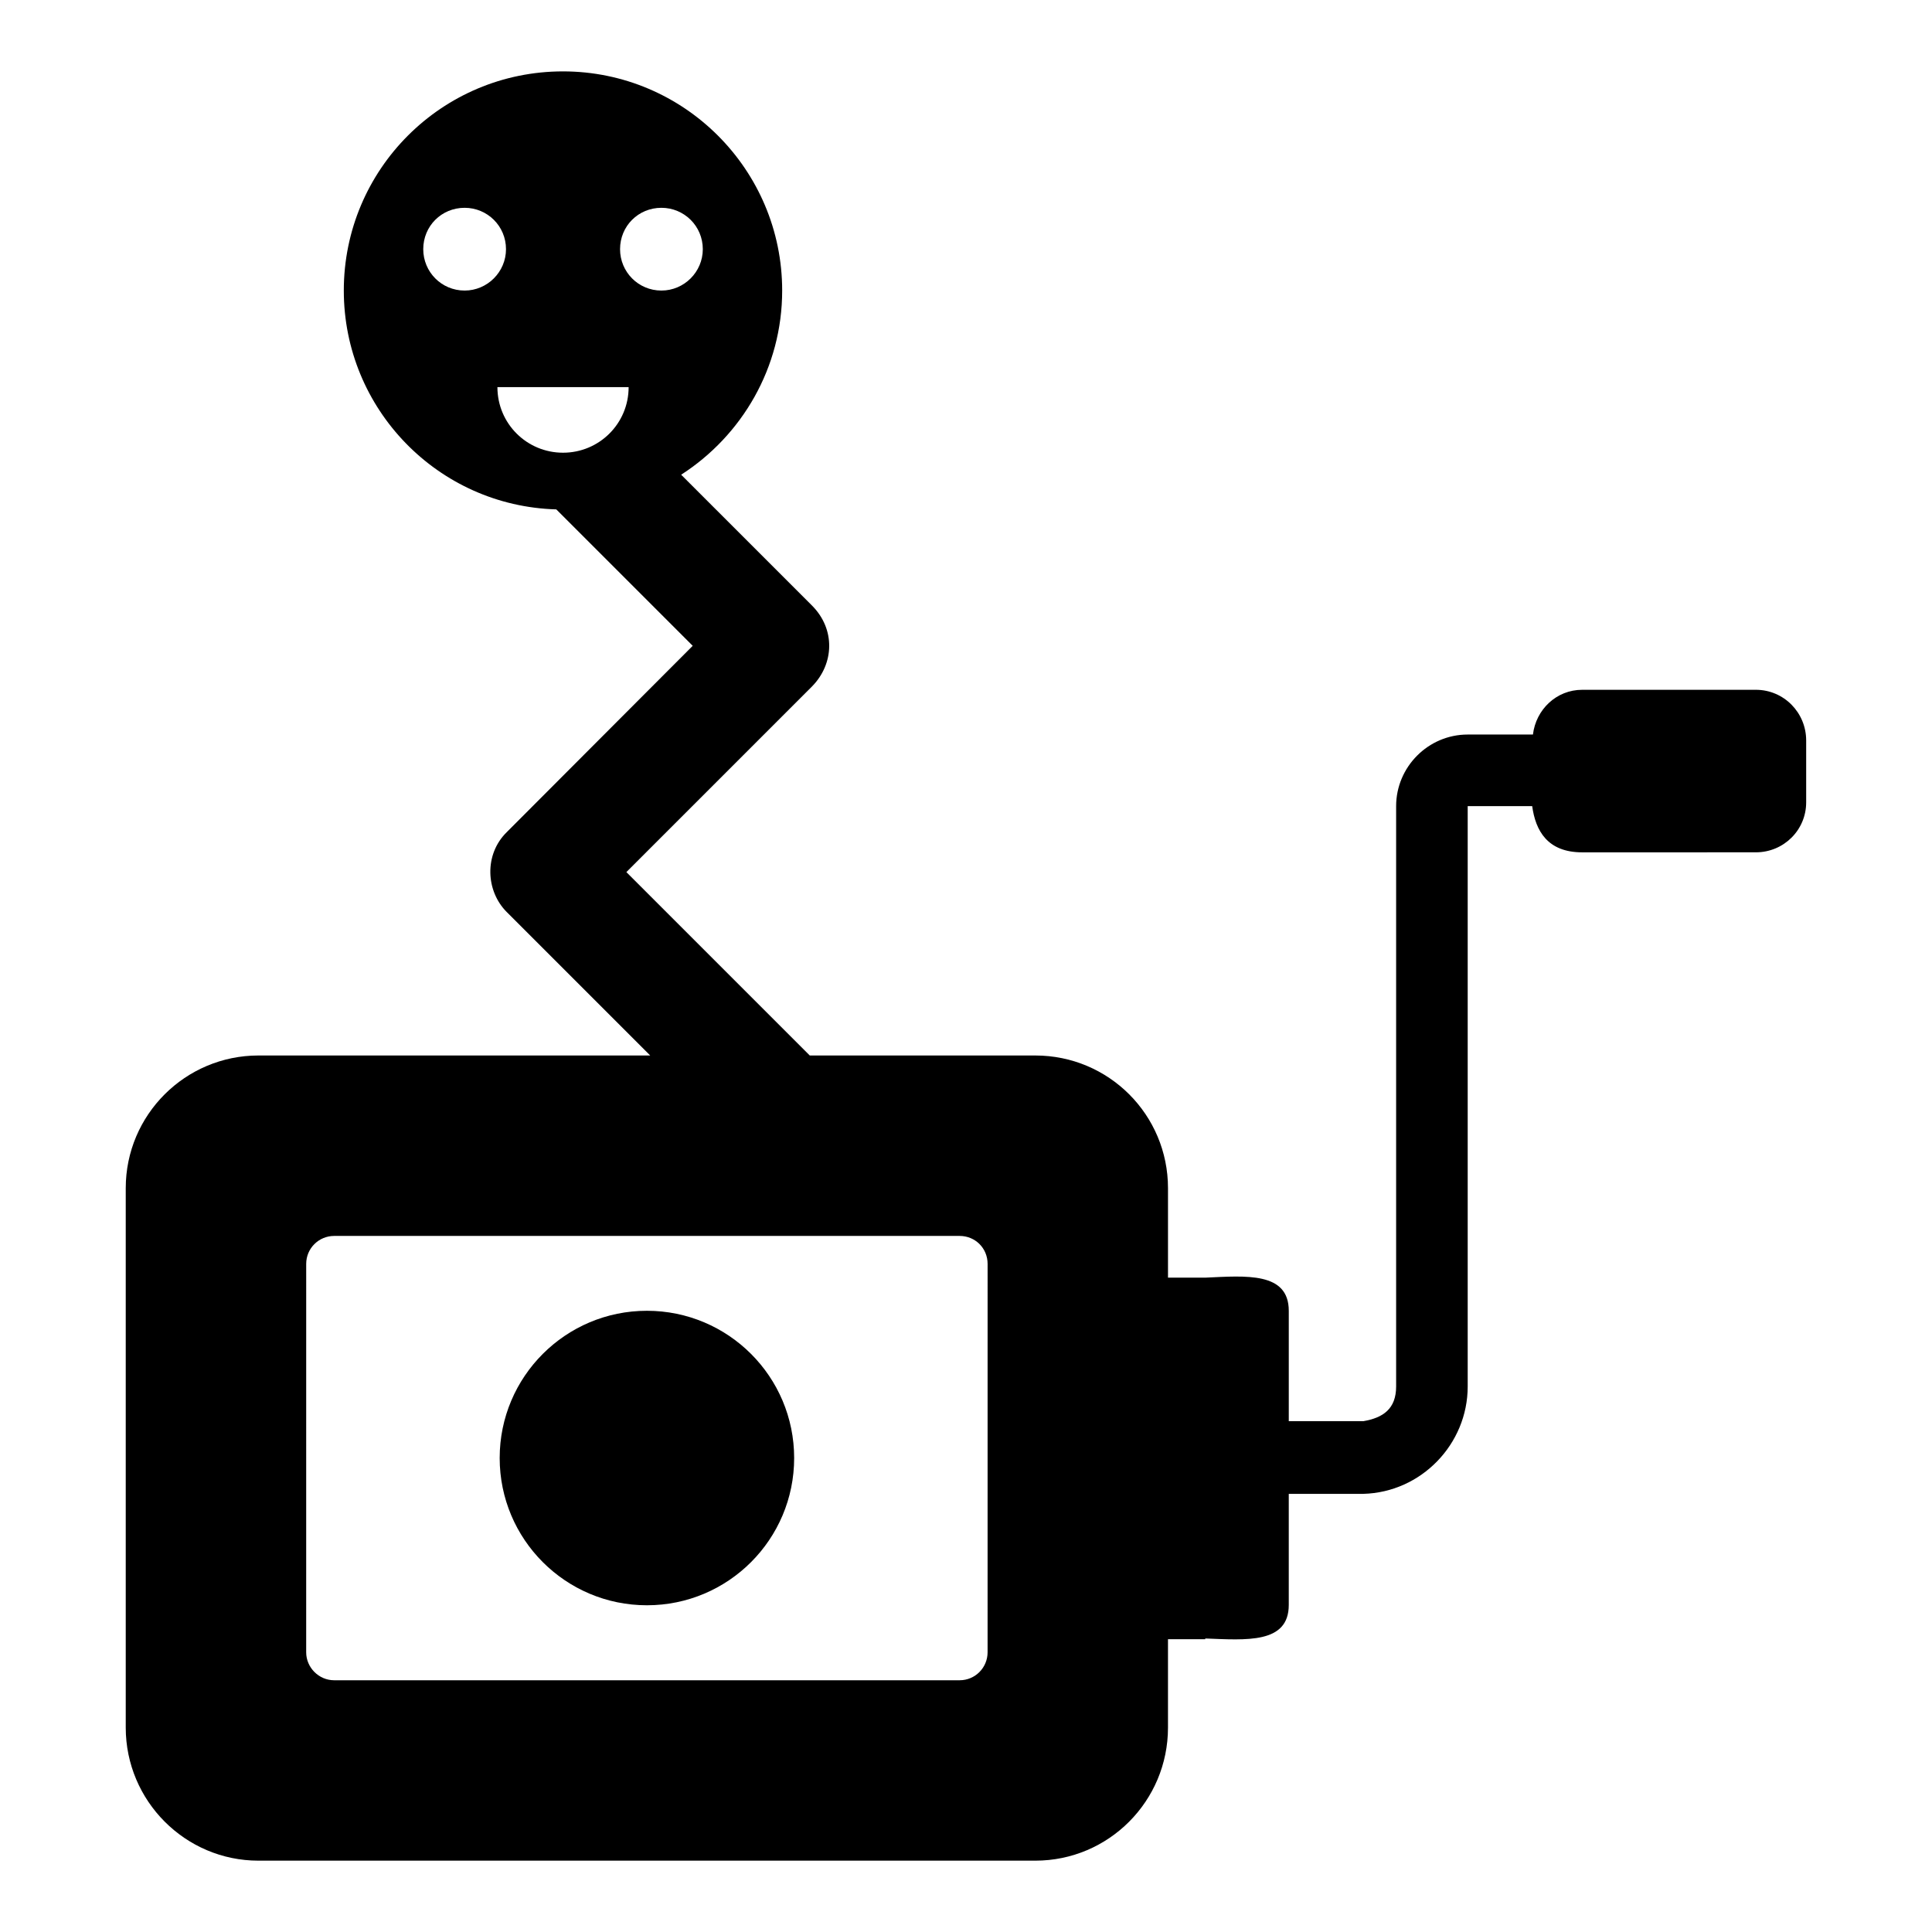 <?xml version="1.0" encoding="UTF-8"?>
<!-- Uploaded to: ICON Repo, www.svgrepo.com, Generator: ICON Repo Mixer Tools -->
<svg fill="#000000" width="800px" height="800px" version="1.1" viewBox="144 144 512 512" xmlns="http://www.w3.org/2000/svg">
 <g>
  <path d="m354.46 530.39c0 21.551-17.469 39.023-39.02 39.023s-39.02-17.473-39.02-39.023 17.469-39.02 39.02-39.02 39.02 17.469 39.02 39.02"/>
  <path d="m267.13 221c-6.125 0-10.965-4.938-10.965-10.965 0-6.125 4.84-10.965 10.965-10.965 6.027 0 10.965 4.84 10.965 10.965 0 6.027-4.941 10.965-10.965 10.965zm26.078 42.973c-9.582 0-17.387-7.703-17.387-17.387h34.773c0 9.684-7.805 17.387-17.387 17.387zm15.113-53.938c0-6.125 4.84-10.965 10.965-10.965 6.027 0 10.965 4.84 10.965 10.965 0 6.027-4.938 10.965-10.965 10.965-6.125 0-10.965-4.938-10.965-10.965zm301 116.77h-46.035c-6.816 0-12.25 5.234-13.039 11.855h-17.289c-10.473 0-18.969 8.594-18.969 18.969v153.81c0 5.926-3.457 8.297-8.691 9.188h-19.758v-29.242c0-10.371-11.363-9.285-22.129-8.793h-9.879v-23.707c0-19.461-15.707-35.168-35.168-35.168h-59.766l-48.602-48.602 49.195-49.195c5.926-6.027 6.223-15.211 0-21.438l-34.676-34.676c16.102-10.371 26.77-28.352 26.77-48.801 0-32.105-26.078-58.086-58.086-58.086-32.105 0-58.086 25.98-58.086 58.086 0 31.414 24.992 57.098 56.309 57.988l36.156 36.156-49.297 49.395c-6.027 5.926-5.531 15.609 0 21.141l38.031 38.031h-103.82c-19.363 0-35.168 15.707-35.168 35.168v142.94c0.004 19.465 15.809 35.27 35.168 35.27h205.87c19.461 0 35.168-15.805 35.168-35.266v-23.414h9.879v-0.199c10.766 0.395 22.129 1.48 22.129-8.891v-29.438h19.758c15.312-0.395 27.66-13.141 27.66-28.449v-153.81h17.09c0.891 6.519 4.051 12.25 13.238 12.25l46.035-0.004c7.41 0 13.336-5.926 13.336-13.238v-16.398c0-7.406-5.93-13.434-13.336-13.434zm-203.6 255.07c0 4.051-3.262 7.41-7.41 7.41h-165.76c-4.051 0-7.41-3.359-7.41-7.41l0.004-102.93c0-4.148 3.359-7.41 7.41-7.41h165.76c4.148 0 7.41 3.262 7.41 7.41z"/>
 </g>
</svg>